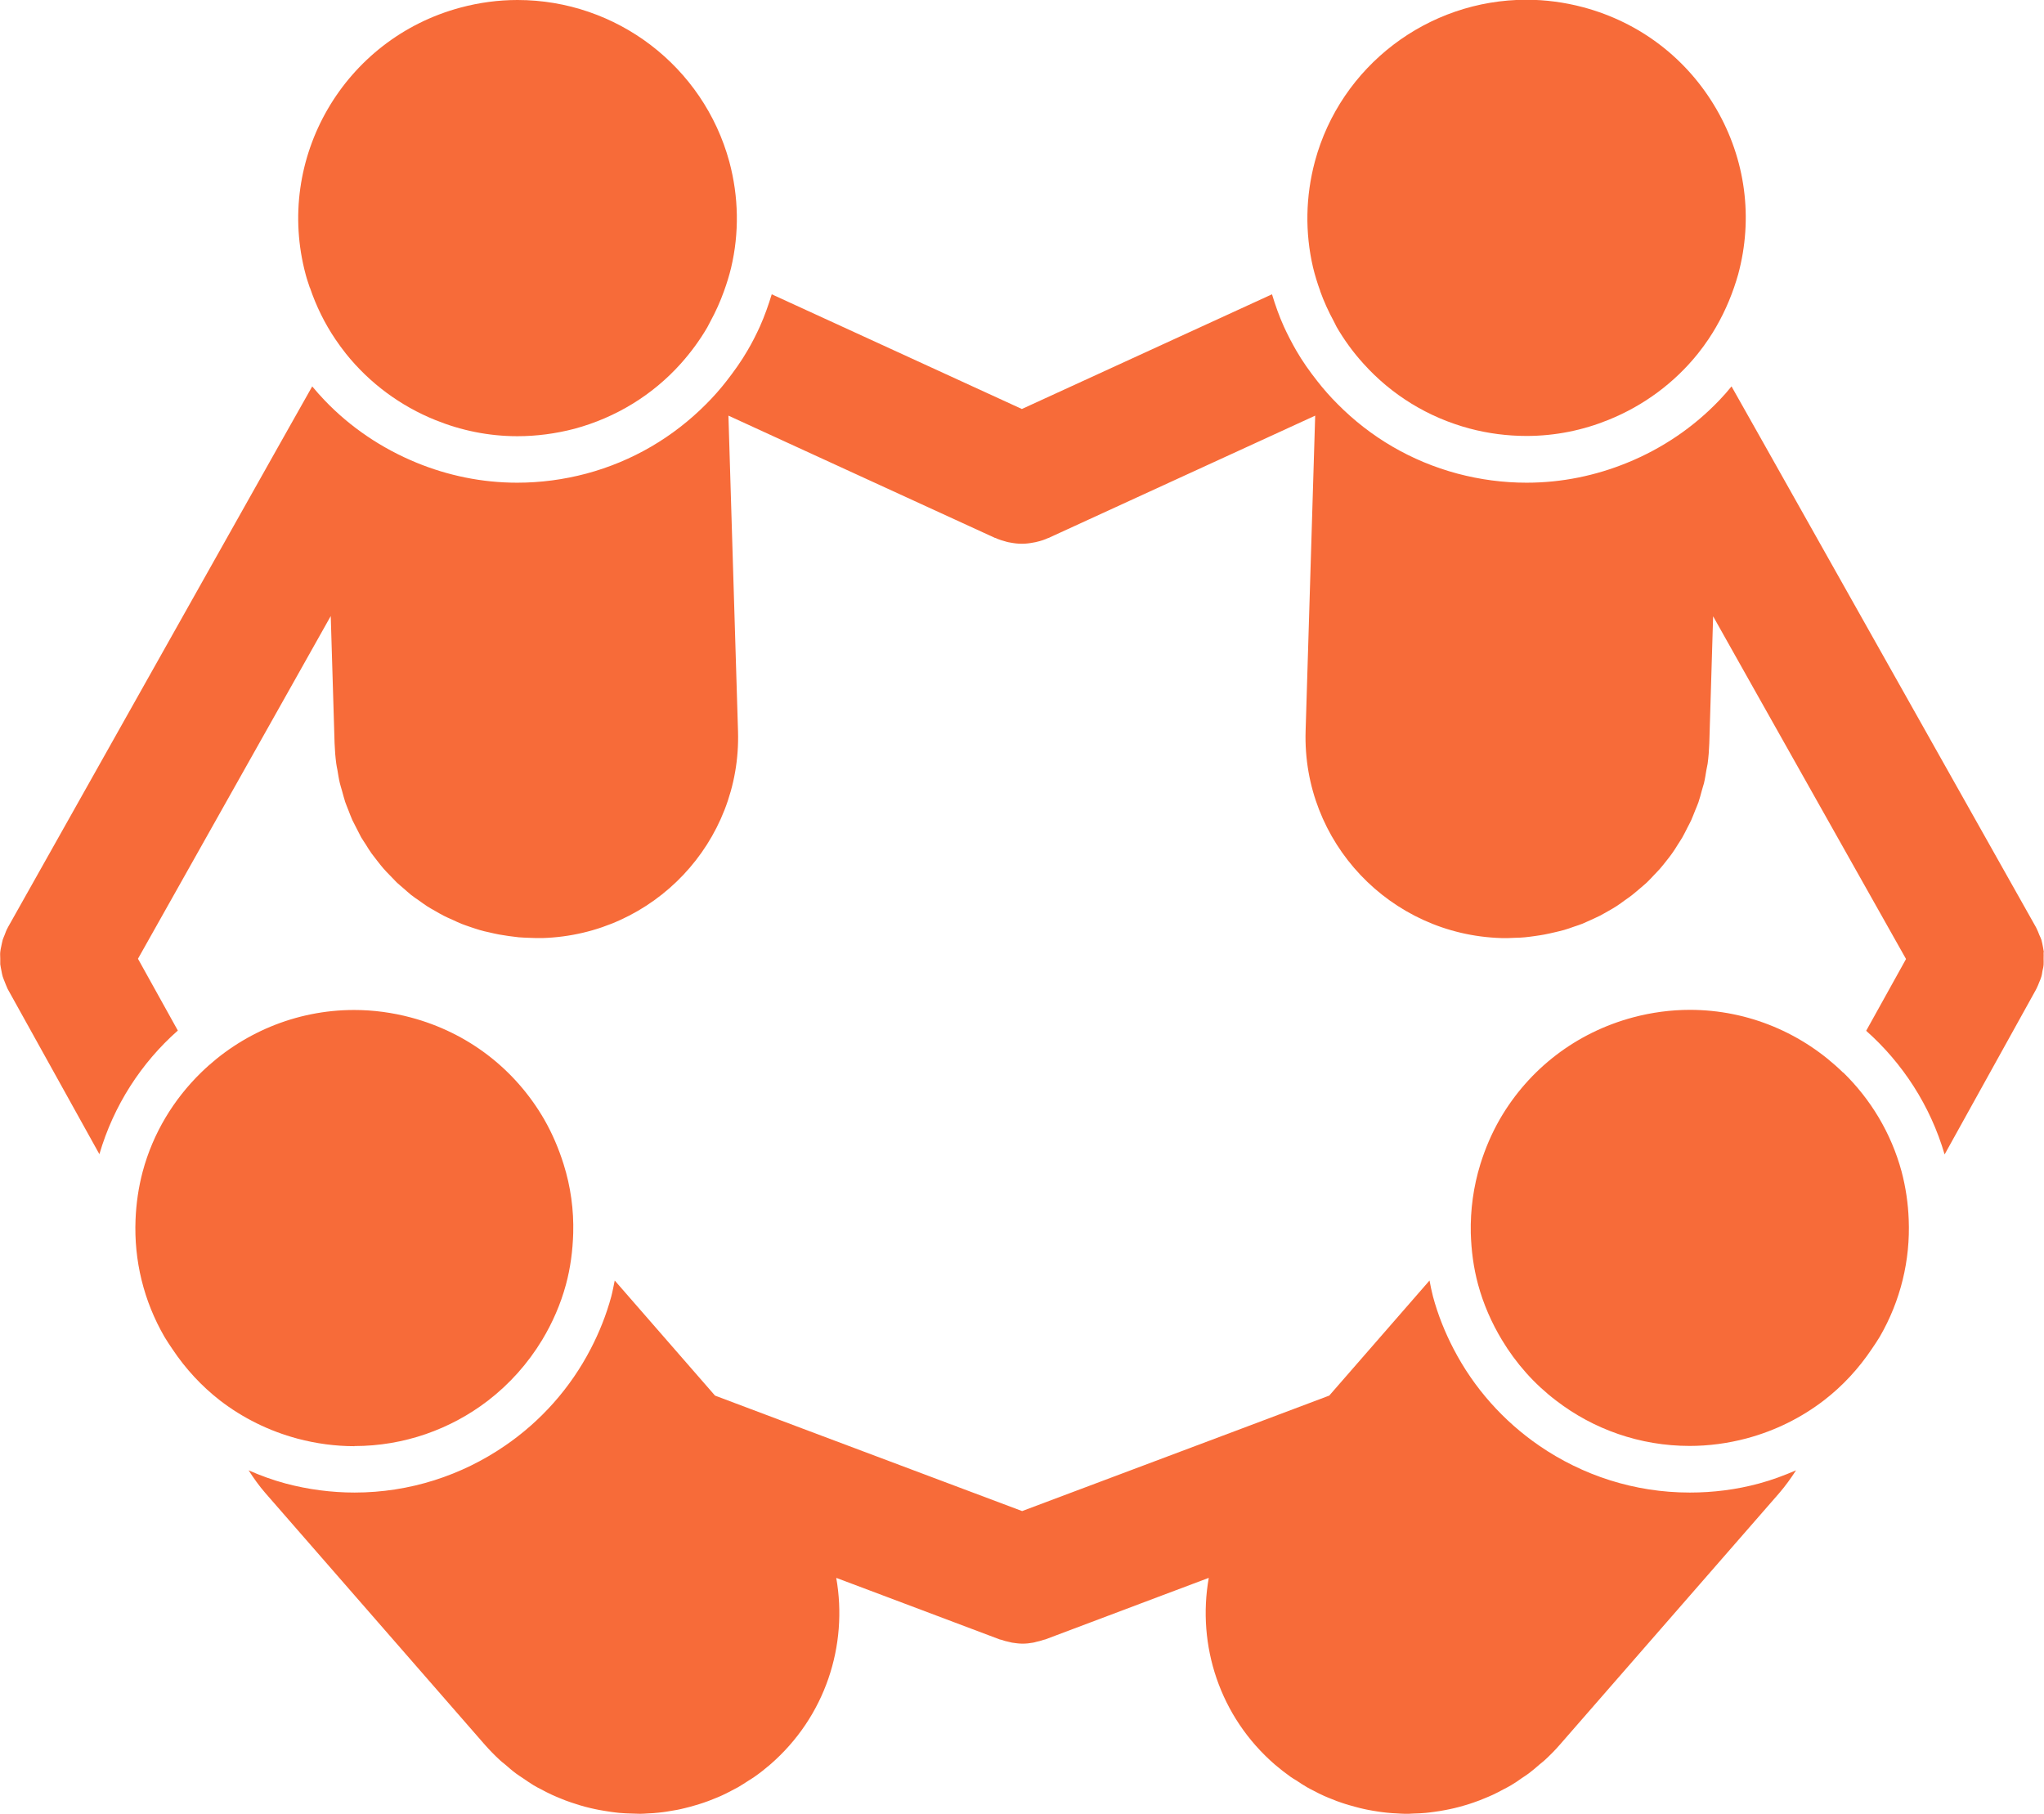 <?xml version="1.0" encoding="UTF-8"?>
<svg id="a" data-name="svg" xmlns="http://www.w3.org/2000/svg" width="160" height="142" viewBox="0 0 160 142">
  <g id="b" data-name="team">
    <g id="c" data-name="team_x5F_icon_x5F_account">
      <path d="M24.26,22.52c.49,1.45,1.16,2.81,2,4.05.26.38.53.76.82,1.12,1.84,2.3,4.27,4.1,7.01,5.2,2,.81,4.16,1.26,6.41,1.26,1.5,0,3-.2,4.46-.58,3.26-.88,6.13-2.65,8.32-5.09.78-.87,1.49-1.83,2.09-2.86.08-.14.15-.29.23-.44h0c.42-.77.78-1.57,1.07-2.38.22-.61.41-1.22.56-1.84.64-2.71.6-5.54-.14-8.3C55.06,5.2,48.26,0,40.51,0c-1.5,0-2.99.2-4.45.59-9.14,2.44-14.58,11.82-12.13,20.91.09.35.21.68.32,1.02Z" fill="#f76b39"/>
      <path d="M27.74,113.21c3.88,0,7.53-1.31,10.45-3.55,1.69-1.3,3.13-2.91,4.25-4.76.8-1.33,1.44-2.78,1.86-4.33.36-1.33.53-2.68.57-4.02.05-1.83-.2-3.65-.75-5.4-.38-1.21-.88-2.4-1.53-3.53-2.29-3.95-5.99-6.78-10.42-7.96-1.46-.39-2.96-.59-4.45-.59-4.6,0-8.86,1.85-11.99,4.91-2.13,2.08-3.75,4.72-4.56,7.74-.33,1.24-.51,2.5-.56,3.76-.13,3.19.63,6.36,2.27,9.19.19.32.4.63.61.94,1.03,1.55,2.29,2.91,3.73,4.03,1.78,1.37,3.83,2.39,6.07,2.99,1.47.39,2.97.59,4.46.59Z" fill="#f76b39"/>
      <path d="M103.34,22.79c.29.81.65,1.6,1.07,2.37h0c.08.15.14.29.22.44.6,1.03,1.3,1.99,2.09,2.86,2.2,2.45,5.06,4.22,8.32,5.09,1.46.39,2.97.58,4.46.58,2.25,0,4.42-.45,6.41-1.26,2.75-1.11,5.17-2.9,7.01-5.2.29-.36.56-.74.82-1.12.83-1.24,1.5-2.6,2-4.05.11-.34.23-.68.32-1.02,1.19-4.4.58-9-1.71-12.95-2.29-3.95-5.99-6.78-10.41-7.96-1.46-.39-2.96-.59-4.45-.59-7.74,0-14.55,5.2-16.56,12.65-.74,2.76-.78,5.59-.15,8.3.15.62.34,1.24.56,1.84Z" fill="#f76b39"/>
      <path d="M132.26,116.85h0c-4.31,0-8.38-1.34-11.76-3.66-2.8-1.92-5.13-4.52-6.72-7.59-.67-1.29-1.22-2.65-1.61-4.1-.11-.42-.19-.83-.27-1.25l-7.85,9.01-6.85,2.58-17.19,6.46-17.19-6.46-6.85-2.58-7.85-9.01c-.09.42-.16.83-.27,1.25-.39,1.44-.94,2.81-1.61,4.1-1.59,3.07-3.91,5.67-6.72,7.59-3.38,2.32-7.45,3.66-11.76,3.66-1.82,0-3.64-.24-5.41-.71-1-.27-1.96-.62-2.89-1.03.4.62.83,1.23,1.33,1.8l17.15,19.67c.38.43.77.83,1.18,1.21.13.12.28.24.42.35.28.24.56.49.86.71.17.13.36.24.53.36.28.19.55.38.83.55.19.12.39.22.59.32.28.15.56.3.85.43.21.1.42.18.63.27.28.12.57.23.87.33.21.07.43.14.65.21.3.09.59.17.9.24.22.05.44.1.66.14.3.06.61.1.92.15.22.03.44.06.66.08.32.03.64.04.96.05.22,0,.44.02.66.02.21,0,.41-.02.62-.03.28-.01.56-.03.83-.06.21-.02.42-.05.63-.08.27-.04.54-.09.82-.14.21-.04.42-.09.62-.14.27-.06.54-.14.81-.22.2-.06.41-.12.61-.19.27-.09.54-.19.8-.3.19-.08.39-.15.58-.24.28-.12.54-.26.81-.4.18-.09.35-.18.53-.28.29-.17.57-.35.86-.54.14-.09.28-.17.42-.27.42-.29.82-.61,1.22-.95,4.35-3.76,6.12-9.36,5.19-14.63l3.67,1.38,9.13,3.44s.08.02.13.03c.19.07.38.12.58.16.08.02.17.04.25.06.27.04.55.08.82.08h.01c.27,0,.55-.03.82-.08.08-.01.16-.04.24-.06.19-.04.39-.09.58-.16.04-.01.08-.02.13-.03l9.13-3.44,3.67-1.38c-.93,5.27.84,10.87,5.19,14.63.4.34.8.65,1.22.95.14.1.28.18.43.27.28.19.56.37.85.54.17.1.35.19.53.28.27.14.53.28.81.4.19.09.39.16.58.24.26.11.53.21.8.3.2.07.4.13.61.19.27.08.54.15.81.22.21.05.42.1.63.14.27.05.54.1.82.14.21.03.42.06.63.08.28.03.56.05.83.06.21.01.41.03.62.03.22,0,.44,0,.66-.02.32-.01.64-.02.95-.05.22-.02.44-.05.66-.08.31-.04.62-.09.92-.15.22-.04.44-.09.66-.14.3-.07.6-.15.89-.24.22-.07.44-.13.65-.21.29-.1.58-.21.86-.33.21-.09.42-.17.63-.27.28-.13.56-.28.84-.43.2-.1.4-.21.59-.32.28-.17.56-.35.83-.55.17-.12.36-.23.53-.36.29-.22.58-.46.86-.71.14-.12.29-.23.42-.35.41-.38.81-.78,1.18-1.21l17.15-19.67c.5-.58.93-1.18,1.33-1.8-.93.4-1.89.76-2.89,1.03-1.77.48-3.59.71-5.41.71Z" fill="#f76b39"/>
      <path d="M159.99,74.54c-.02-.15-.06-.3-.08-.45-.04-.17-.06-.34-.11-.5-.04-.13-.1-.25-.16-.38-.07-.18-.14-.36-.23-.54-.01-.03-.02-.05-.04-.08l-21.36-37.96-2.47-4.38c-.3.37-.62.74-.95,1.08-2.02,2.12-4.49,3.79-7.22,4.9-2.45,1-5.1,1.56-7.87,1.56-1.82,0-3.64-.24-5.41-.71-3.63-.97-6.83-2.86-9.4-5.46-.56-.56-1.09-1.16-1.58-1.79h0c-.6-.76-1.16-1.55-1.65-2.4-.35-.61-.67-1.23-.96-1.86-.37-.82-.67-1.67-.93-2.53l-19.58,8.98-19.58-8.98c-.26.85-.56,1.7-.93,2.53-.29.63-.6,1.25-.96,1.86-.49.85-1.06,1.64-1.65,2.4-.49.63-1.02,1.23-1.58,1.79-2.57,2.59-5.77,4.49-9.4,5.46-1.77.47-3.59.71-5.41.71-2.76,0-5.42-.56-7.86-1.56-2.73-1.12-5.2-2.78-7.22-4.9-.34-.35-.65-.71-.96-1.08l-2.47,4.38L.63,72.58s-.02.05-.04.08c-.1.17-.16.36-.23.54-.05.13-.11.25-.15.38-.05.17-.07.34-.11.5-.03.15-.07.3-.08.45-.02.17,0,.34,0,.51,0,.15,0,.3,0,.45.02.17.06.33.09.5.03.15.05.3.1.46.04.14.11.28.16.42.07.17.13.34.21.51.02.03.02.06.04.08l7.16,12.9c1.12-3.83,3.28-7.15,6.14-9.68l-3.12-5.62,11.79-20.96,3.3-5.87.3,9.95c.02.54.06,1.07.13,1.59.02.17.06.34.09.5.06.35.11.7.19,1.03.05.2.11.4.17.6.08.3.16.59.25.88.07.21.16.41.24.62.11.27.2.54.32.8.1.21.21.4.31.61.13.24.25.5.38.74.12.2.25.39.38.59.14.23.28.46.44.68.14.19.29.37.43.56.17.21.32.42.5.62.16.18.32.35.49.52.18.19.36.38.55.57.17.16.36.31.54.47.2.17.39.35.59.51.19.15.39.28.59.42.22.15.42.31.64.45.2.13.42.25.63.37.22.13.45.26.68.38.22.11.44.21.67.31.24.11.47.22.71.32.23.09.47.17.7.25.25.08.49.17.74.24.24.07.48.13.73.18.26.06.51.12.78.17.25.04.5.08.75.12.26.03.53.07.8.1.26.02.52.03.78.04.36.01.7.03,1.06.02,8.72-.26,15.59-7.51,15.32-16.2l-.75-24.7,3.53,1.62,17.33,7.95s.01,0,.02,0c.29.13.6.23.91.31.08.02.16.04.24.05.31.06.61.1.92.1,0,0,.01,0,.02,0h0s0,0,.01,0c.31,0,.62-.04.92-.1.08-.01.16-.03.24-.05.31-.07.62-.17.91-.31,0,0,.01,0,.02,0l17.33-7.95,3.53-1.62-.75,24.7c-.26,8.68,6.6,15.94,15.32,16.2.36.01.71,0,1.06-.02.26,0,.52-.02.78-.04.27-.03.54-.06.8-.1.25-.04.51-.07.75-.12.26-.05.52-.11.78-.17.24-.06.49-.11.73-.18.25-.07.5-.16.75-.25.23-.08.47-.15.69-.24.24-.1.48-.21.72-.32.22-.1.44-.2.66-.31.23-.12.46-.26.68-.38.21-.12.42-.24.62-.37.22-.14.43-.3.65-.46.19-.13.39-.27.58-.42.21-.16.4-.34.61-.51.17-.15.36-.3.53-.46.2-.19.38-.39.56-.58.16-.17.32-.33.48-.51.18-.2.34-.42.51-.63.14-.18.29-.36.42-.55.16-.22.31-.46.45-.69.12-.19.25-.38.36-.57.14-.24.26-.5.39-.75.1-.2.21-.39.3-.59.12-.27.22-.54.33-.81.08-.2.17-.4.24-.6.1-.3.18-.6.26-.9.05-.2.12-.39.17-.58.08-.33.13-.68.19-1.03.03-.17.07-.34.1-.51.07-.52.11-1.05.13-1.59l.3-9.95,3.3,5.87,11.8,20.96-3.12,5.62c2.85,2.53,5.02,5.85,6.14,9.68l7.15-12.9s.02-.06.04-.08c.09-.17.15-.34.22-.51.06-.14.12-.28.16-.42.05-.15.06-.3.09-.46.04-.17.08-.33.09-.5.01-.15,0-.3,0-.45,0-.17.01-.34,0-.51Z" fill="#f76b39"/>
      <path d="M144.27,83.97c-3.13-3.06-7.39-4.91-11.99-4.91-1.49,0-2.99.2-4.45.59-4.42,1.18-8.13,4.01-10.42,7.96-.65,1.13-1.15,2.31-1.53,3.53-.54,1.75-.79,3.57-.75,5.4.04,1.35.21,2.69.57,4.02.42,1.55,1.06,3,1.86,4.33,1.11,1.85,2.55,3.47,4.25,4.76,2.92,2.25,6.57,3.55,10.45,3.55,1.49,0,2.99-.2,4.46-.59,2.24-.6,4.29-1.62,6.07-2.99,1.45-1.12,2.71-2.48,3.75-4.04.2-.3.41-.6.6-.92,1.64-2.83,2.4-6.01,2.27-9.19-.05-1.26-.23-2.51-.56-3.76-.82-3.02-2.43-5.66-4.56-7.74Z" fill="#f76b39"/>
    </g>
  </g>
</svg>